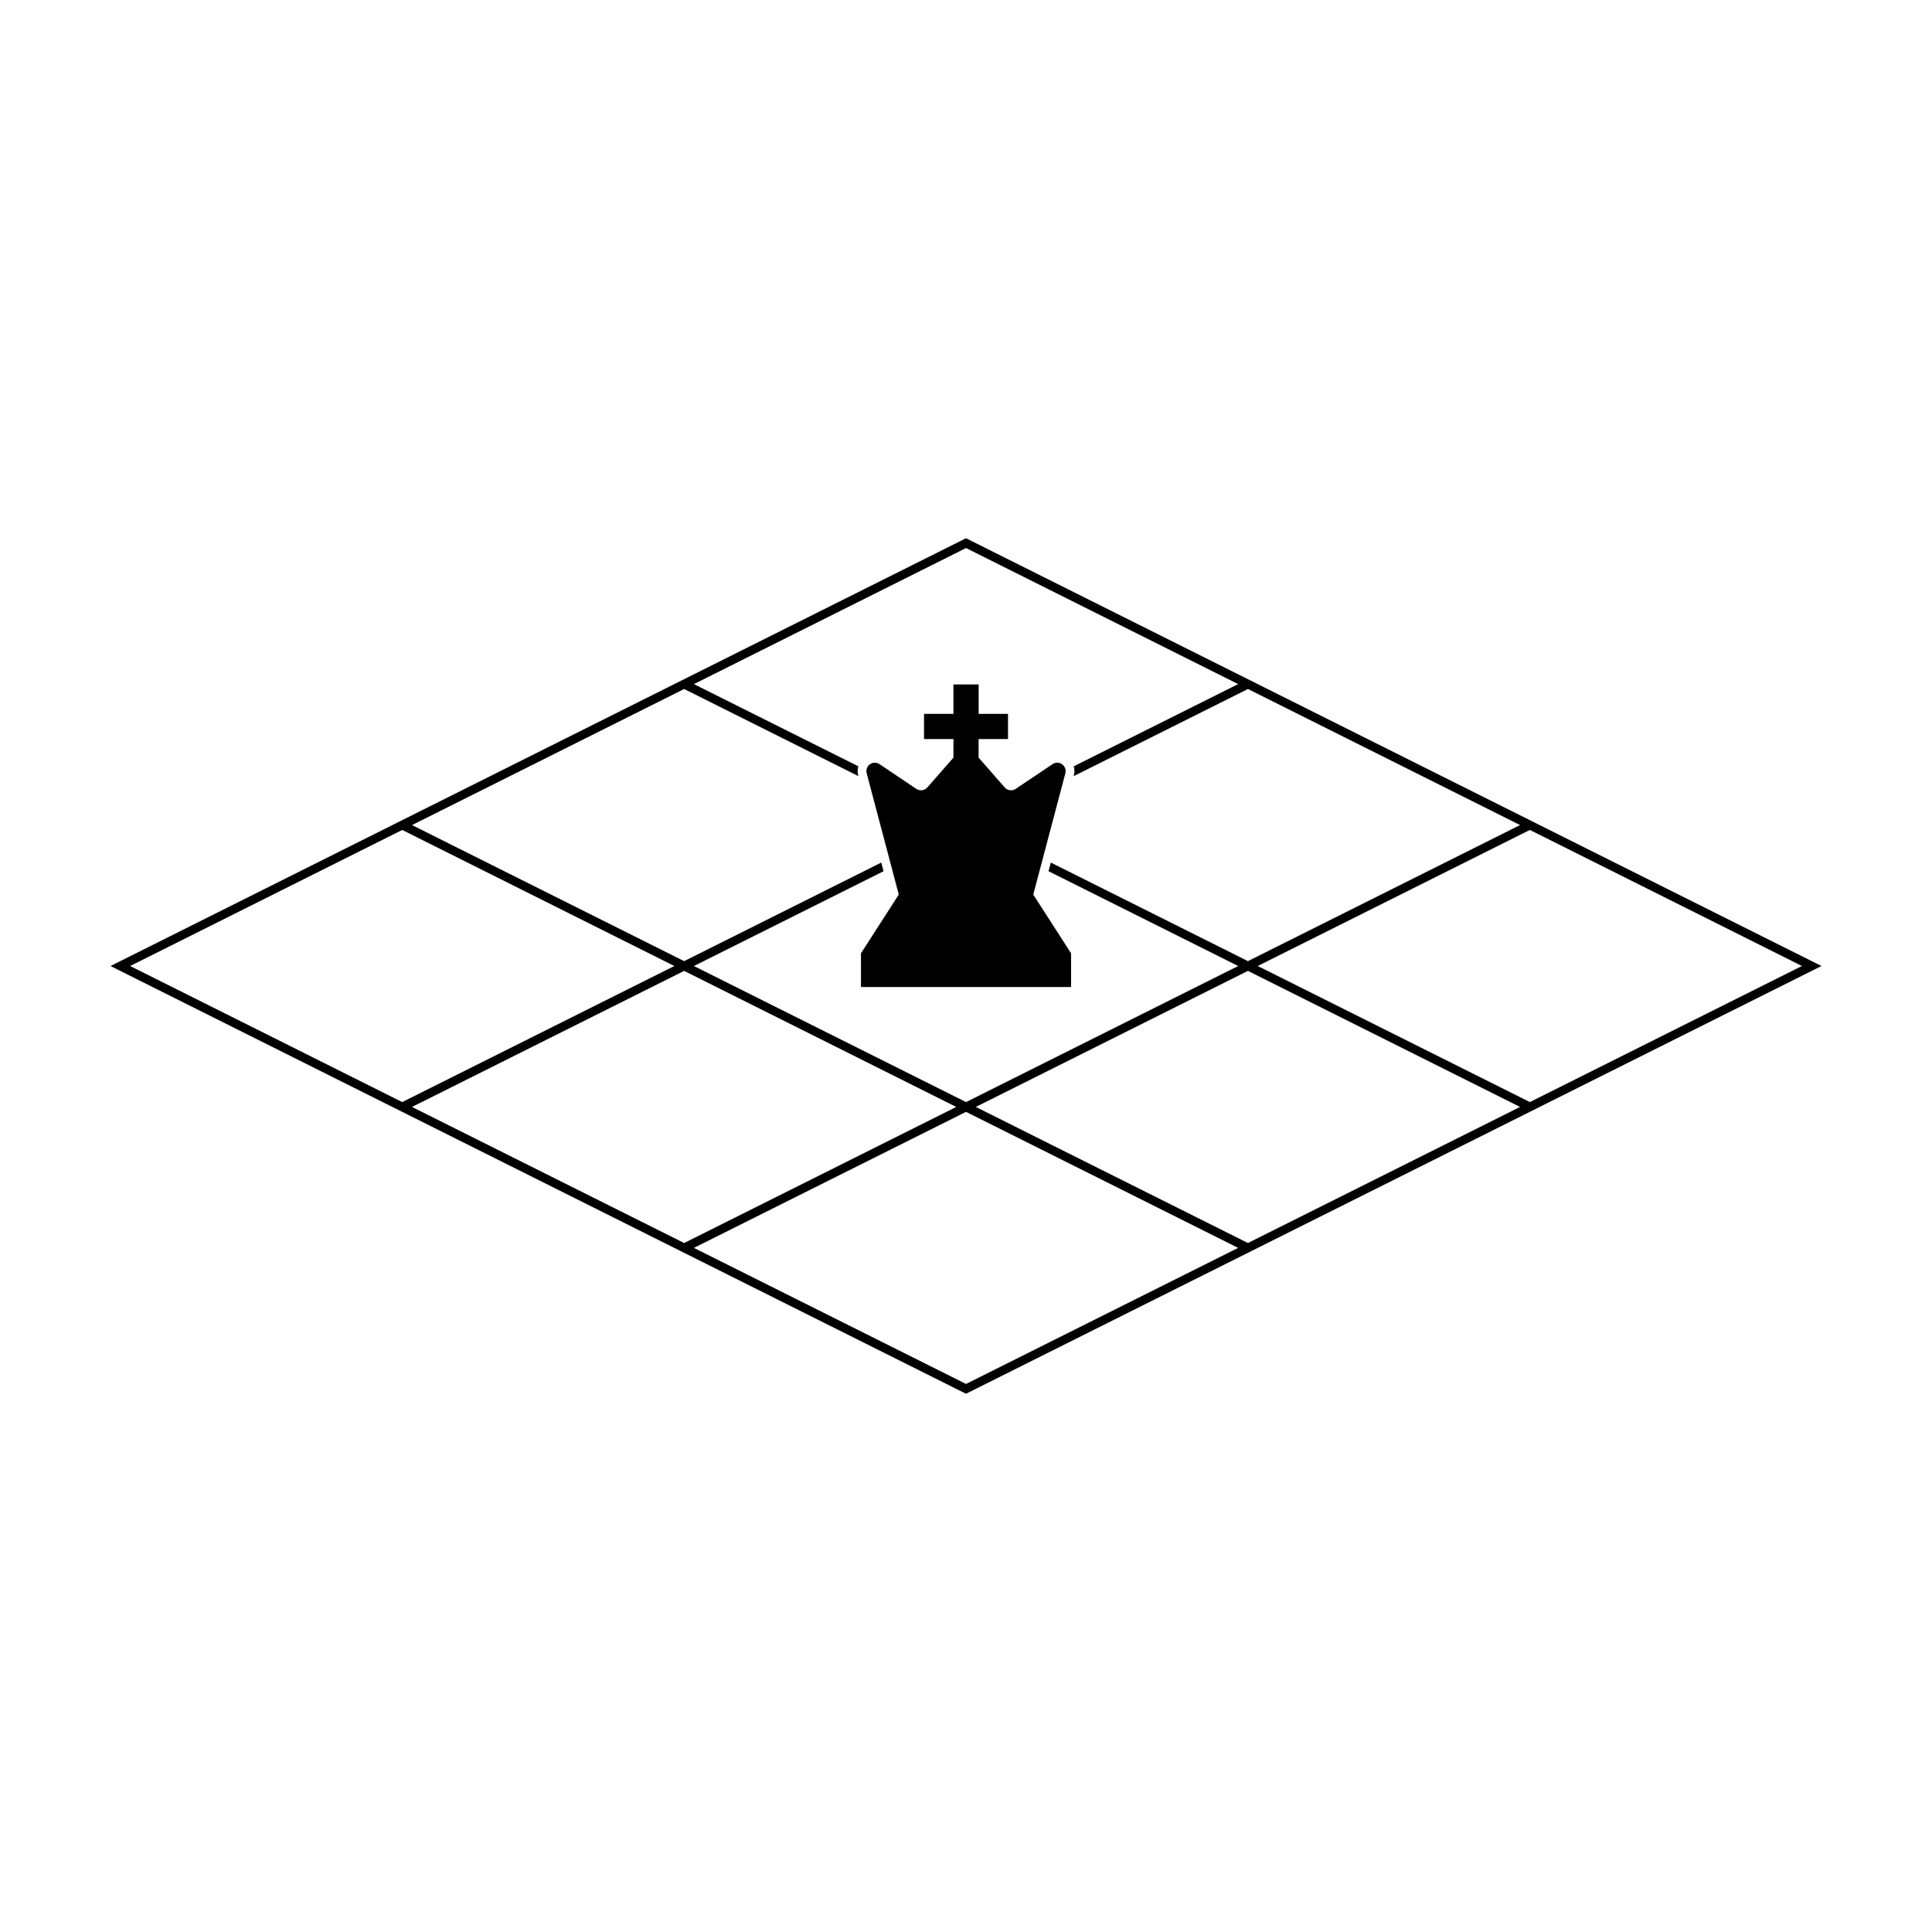 <?xml version="1.0" encoding="UTF-8"?>
<!-- Uploaded to: ICON Repo, www.iconrepo.com, Generator: ICON Repo Mixer Tools -->
<svg fill="#000000" width="800px" height="800px" version="1.1" viewBox="144 144 512 512" xmlns="http://www.w3.org/2000/svg">
 <g fill-rule="evenodd">
  <path d="m403.34 333.18h7.793v6.68h-7.793v4.926l6.918 7.891c0.742 0.84 1.988 1.004 2.918 0.379 2.258-1.516 6.438-4.324 9.758-6.555 0.77-0.52 1.777-0.504 2.535 0.035 0.754 0.539 1.098 1.484 0.863 2.383-2.801 10.578-8.508 32.148-8.508 32.148l10.02 15.566v8.934h-55.68v-8.934l10.02-15.566s-5.707-21.566-8.508-32.148c-0.238-0.898 0.105-1.844 0.863-2.383 0.754-0.539 1.762-0.555 2.535-0.035 3.32 2.231 7.5 5.039 9.758 6.555 0.926 0.625 2.176 0.465 2.918-0.379l6.918-7.891v-4.926h-7.793v-6.68h7.793v-7.793h6.68v7.793z"/>
  <path d="m173.29 400 226.71-113.36 226.71 113.36-226.71 113.36-149.41-74.703-77.301-38.652zm154.6 74.703 72.117 36.059 72.117-36.059-72.117-36.051zm146.82-1.293-72.109-36.059 72.109-36.059 72.117 36.059zm-221.52-36.059 72.117-36.059 72.109 36.059-72.109 36.059zm224.12-37.352 72.117-36.059 72.109 36.059-72.109 36.059zm-5.184-74.703-43.574 21.785c0.227 0.777 0.246 1.617 0.031 2.434l-0.047 0.168 46.18-23.09 72.117 36.059-72.117 36.059-52.238-26.121-0.605 2.293 50.254 25.125-72.117 36.059-72.117-36.059 50.254-25.125-0.605-2.293-52.238 26.121-72.117-36.059 72.117-36.059 46.18 23.09-0.047-0.168c-0.215-0.816-0.195-1.656 0.031-2.434l-43.574-21.785 72.117-36.059zm-221.53 38.648 72.117 36.059-72.117 36.059-72.109-36.059 72.109-36.059z"/>
 </g>
</svg>